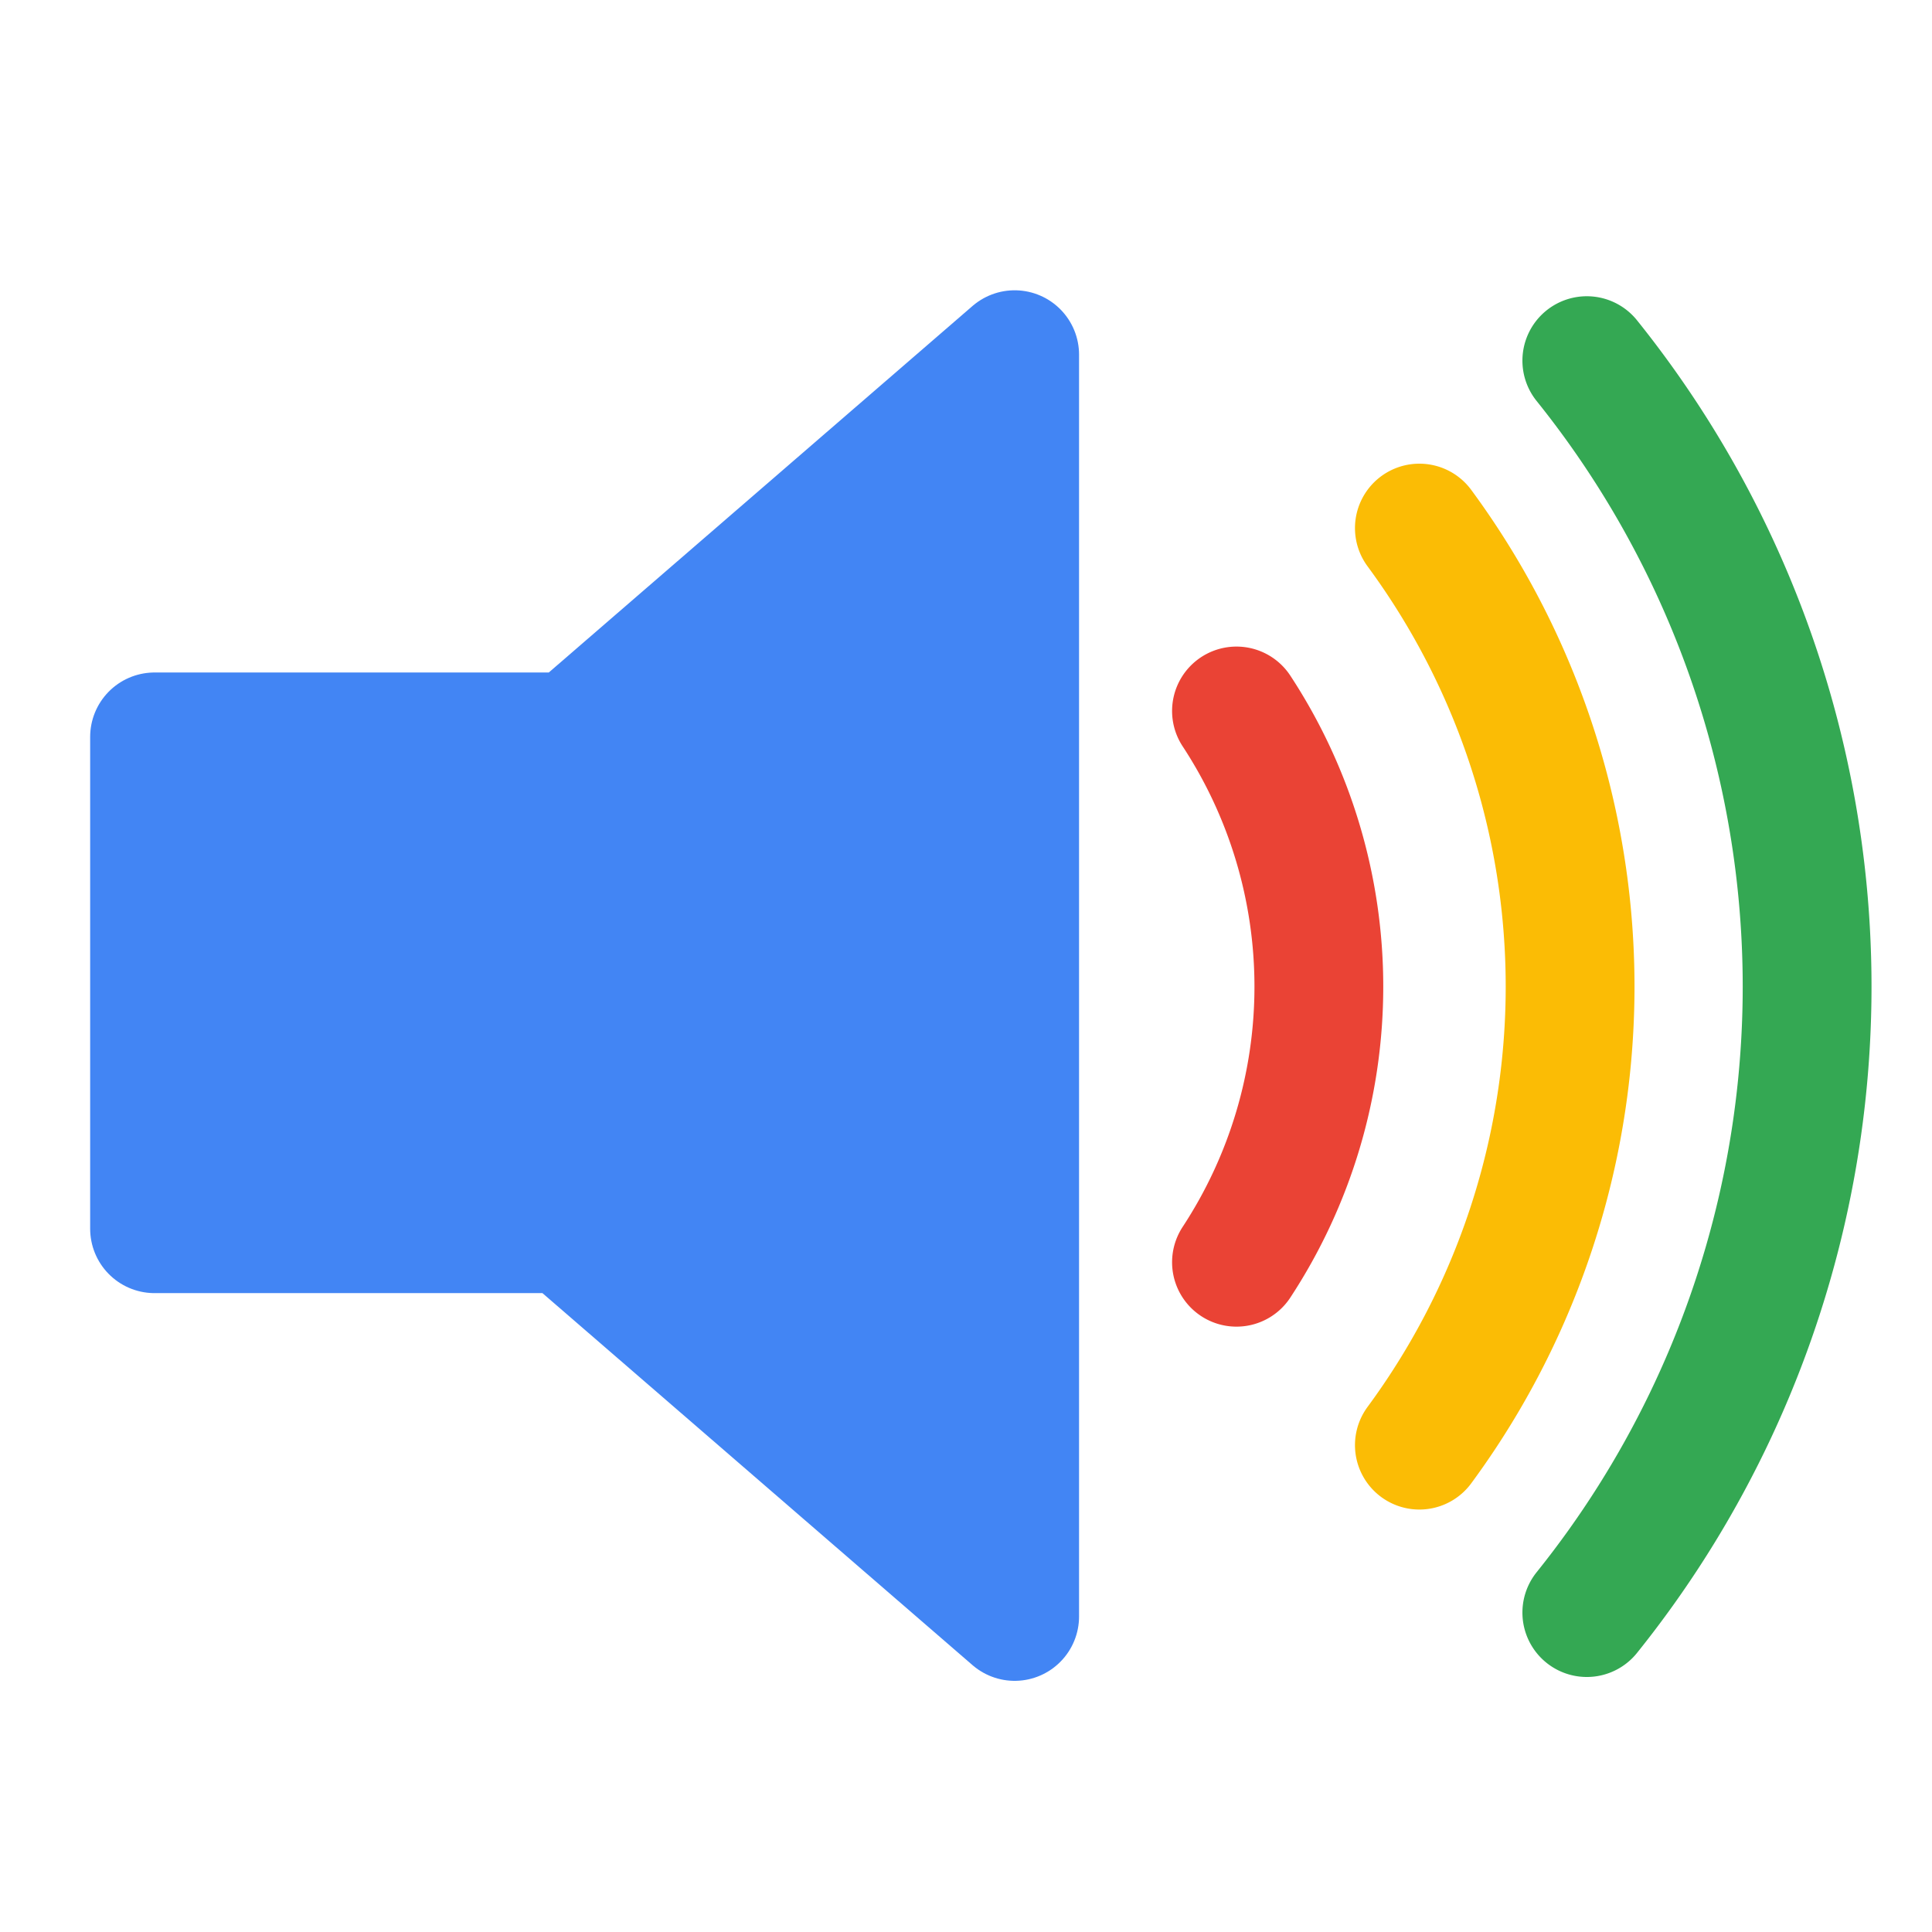 <?xml version="1.0" encoding="UTF-8" standalone="no"?>
<svg xmlns="http://www.w3.org/2000/svg" version="1.0" width="500" height="500" viewBox="0 0 75 75">
  <path d="M39.389,13.769 L22.235,28.606 L6,28.606 L6,47.699 L21.989,47.699 L39.389,62.75 L39.389,13.769z" style="stroke:#4285F4;stroke-width:5;stroke-linejoin:round;fill:#4285F4;" />
  <path d="M48,27.6a19.5,19.5 0 0 1 0,21.4" style="fill:none;stroke:#EA4335;stroke-width:5;stroke-linecap:round" />
  <path d="M55.1,20.5a30,30 0 0 1 0,35.6" style="fill:none;stroke:#FBBC05;stroke-width:5;stroke-linecap:round" />
  <path d="M61.6,14a38.8,38.8 0 0 1 0,48.6" style="fill:none;stroke:#34A853;stroke-width:5;stroke-linecap:round" />
</svg>